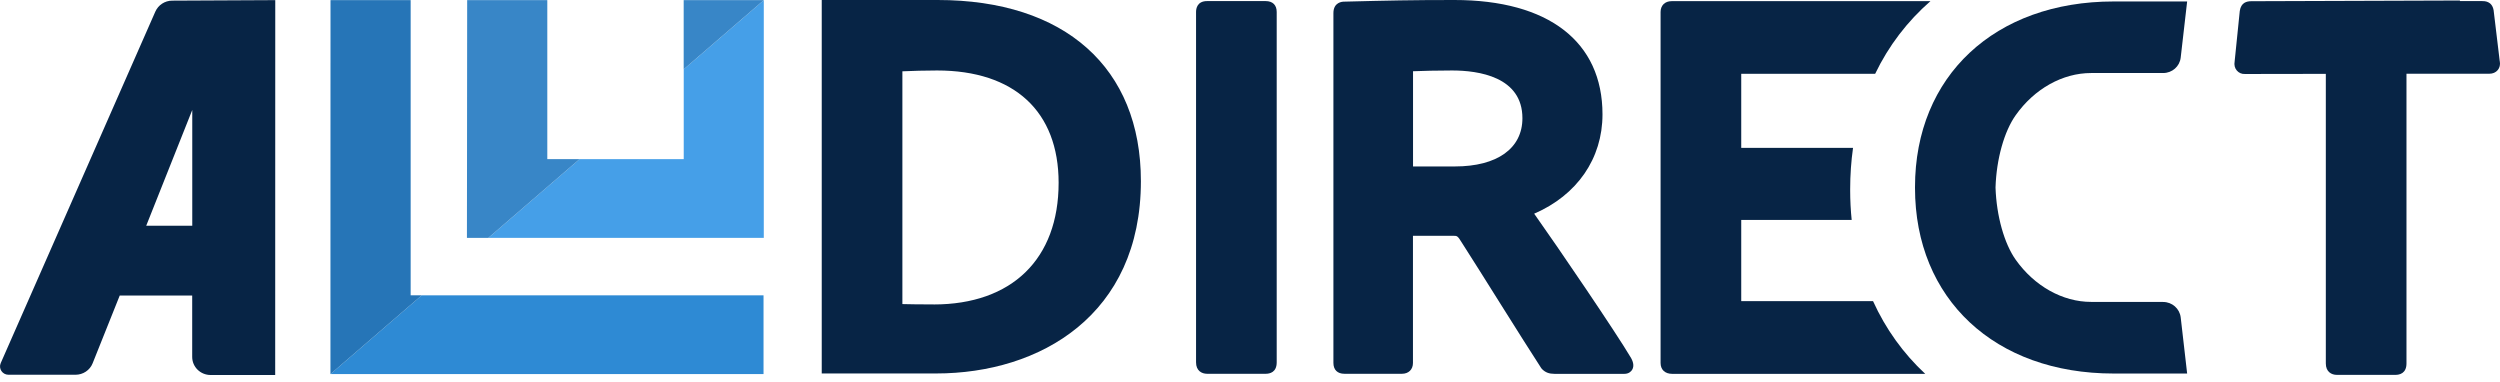 <svg width="288" height="44" viewBox="0 0 288 44" fill="none" xmlns="http://www.w3.org/2000/svg">
<g clip-path="url(#clip0_546_25670)">
<path d="M17.893 1.34L0.083 41.831C-0.195 42.464 0.277 43.171 0.974 43.171H8.699C9.568 43.171 10.355 42.648 10.67 41.853L13.794 34.043H22.141V41.117C22.141 42.273 23.093 43.2 24.262 43.2H31.702L31.71 0.015L19.841 0.074C18.994 0.074 18.23 0.574 17.893 1.34ZM22.149 26.005H16.844L22.149 12.668V26.005Z" fill="#072445"/>
<path d="M78.766 18.335H66.755L56.25 27.404H87.989V0.015L78.766 7.979V18.335Z" fill="#459FE8"/>
<path d="M87.959 43.09V34.021H48.577L38.072 43.09H87.959Z" fill="#2E8AD4"/>
<path d="M78.764 0.015V7.979L87.987 0.015H78.764Z" fill="#459FE8"/>
<path opacity="0.2" d="M78.764 0.015V7.979L87.987 0.015H78.764Z" fill="#072445"/>
<path d="M63.045 18.335V0.015H53.821L53.791 27.404H53.821H56.249L66.754 18.335H63.045Z" fill="#459FE8"/>
<path opacity="0.2" d="M63.045 18.335V0.015H53.821L53.791 27.404H53.821H56.249L66.754 18.335H63.045Z" fill="#072445"/>
<path d="M47.303 34.021V0.015H38.08L38.072 43.09L48.577 34.021H47.303Z" fill="#2E8AD4"/>
<path opacity="0.2" d="M47.303 34.021V0.015H38.08L38.072 43.09L48.577 34.021H47.303Z" fill="#072445"/>
<path d="M145.802 0.125H139.059C137.905 0.125 137.785 1.001 137.785 1.376V41.743C137.785 42.714 138.445 43.06 139.059 43.06H145.802C146.282 43.06 147.076 42.891 147.076 41.743V1.376C147.076 0.582 146.612 0.125 145.802 0.125Z" fill="#072445"/>
<path d="M176.74 24.614C181.685 22.48 184.607 18.262 184.607 13.176C184.607 4.799 178.388 0 167.538 0C162.646 0 159.956 0.059 154.823 0.191C154.621 0.191 153.609 0.258 153.609 1.509V41.809C153.609 42.604 154.074 43.06 154.883 43.06H161.499C162.271 43.06 162.773 42.567 162.773 41.809V27.168H167.531C167.808 27.168 167.936 27.168 168.363 27.89C169.621 29.855 171.21 32.38 172.746 34.831C174.687 37.915 176.515 40.822 177.549 42.405L177.654 42.53C178.036 42.906 178.455 43.068 179.092 43.068H187.117C187.649 43.068 187.904 42.78 188.016 42.611C188.338 42.096 188.039 41.507 187.904 41.249C186.151 38.283 179.415 28.39 176.74 24.622V24.614ZM162.781 8.207C163.874 8.163 165.538 8.119 167.284 8.119C170.311 8.119 175.383 8.833 175.383 13.617C175.383 17.099 172.476 19.175 167.606 19.175H162.781V8.207Z" fill="#072445"/>
<path d="M287.971 7.066L287.266 1.192C287.087 0.125 286.225 0.125 285.94 0.125H283.408L283.363 0.059L259.333 0.14C258.839 0.147 258.172 0.272 258.022 1.266L257.43 7.081C257.355 7.478 257.445 7.847 257.677 8.119C257.902 8.384 258.224 8.546 258.636 8.524L267.935 8.509V41.868C267.935 42.839 268.594 43.185 269.209 43.185H275.952C276.424 43.185 277.226 43.016 277.226 41.868V8.494H286.772C287.169 8.494 287.514 8.347 287.738 8.075C287.963 7.81 288.046 7.449 287.978 7.066H287.971Z" fill="#072445"/>
<path d="M108.009 0H94.664V43.023C94.664 43.023 103.865 43.023 107.836 43.023C119.825 43.023 131.431 36.281 131.431 20.868C131.431 7.802 122.68 0 108.009 0ZM107.559 35.066C106.225 35.066 105.034 35.066 103.955 35.03V8.215C105.221 8.163 106.45 8.119 107.949 8.119C116.85 8.119 121.953 12.837 121.953 21.059C121.953 29.833 116.573 35.074 107.559 35.074V35.066Z" fill="#072445"/>
<path d="M215.778 34.691H200.59V25.336H213.313C213.2 24.224 213.14 23.083 213.14 21.92V21.795C213.14 20.154 213.253 18.564 213.47 17.033H200.59V8.502H216.018C217.569 5.27 219.726 2.458 222.386 0.133H192.573C191.801 0.133 191.299 0.626 191.299 1.384V41.816C191.299 42.589 191.808 43.068 192.64 43.068H221.787C219.262 40.719 217.231 37.9 215.778 34.698V34.691Z" fill="#072445"/>
<path d="M249.194 34.779H240.892C237.61 34.779 234.366 32.961 232.208 29.921C230.889 28.059 229.998 24.887 229.885 21.633V21.574C229.99 18.321 230.882 15.134 232.208 13.271C234.366 10.224 237.61 8.413 240.892 8.413H249.194C250.236 8.413 251.105 7.648 251.217 6.632L251.959 0.169H243.492C229.811 0.169 220.609 8.759 220.609 21.552V21.648C220.609 34.441 229.803 43.031 243.492 43.031H251.105H251.959L251.217 36.568C251.098 35.552 250.228 34.787 249.194 34.787V34.779Z" fill="#072445"/>
</g>
<defs>
<clipPath id="clip0_546_25670">
<rect width="288" height="43.2" fill="white"/>
</clipPath>
</defs>
</svg>
